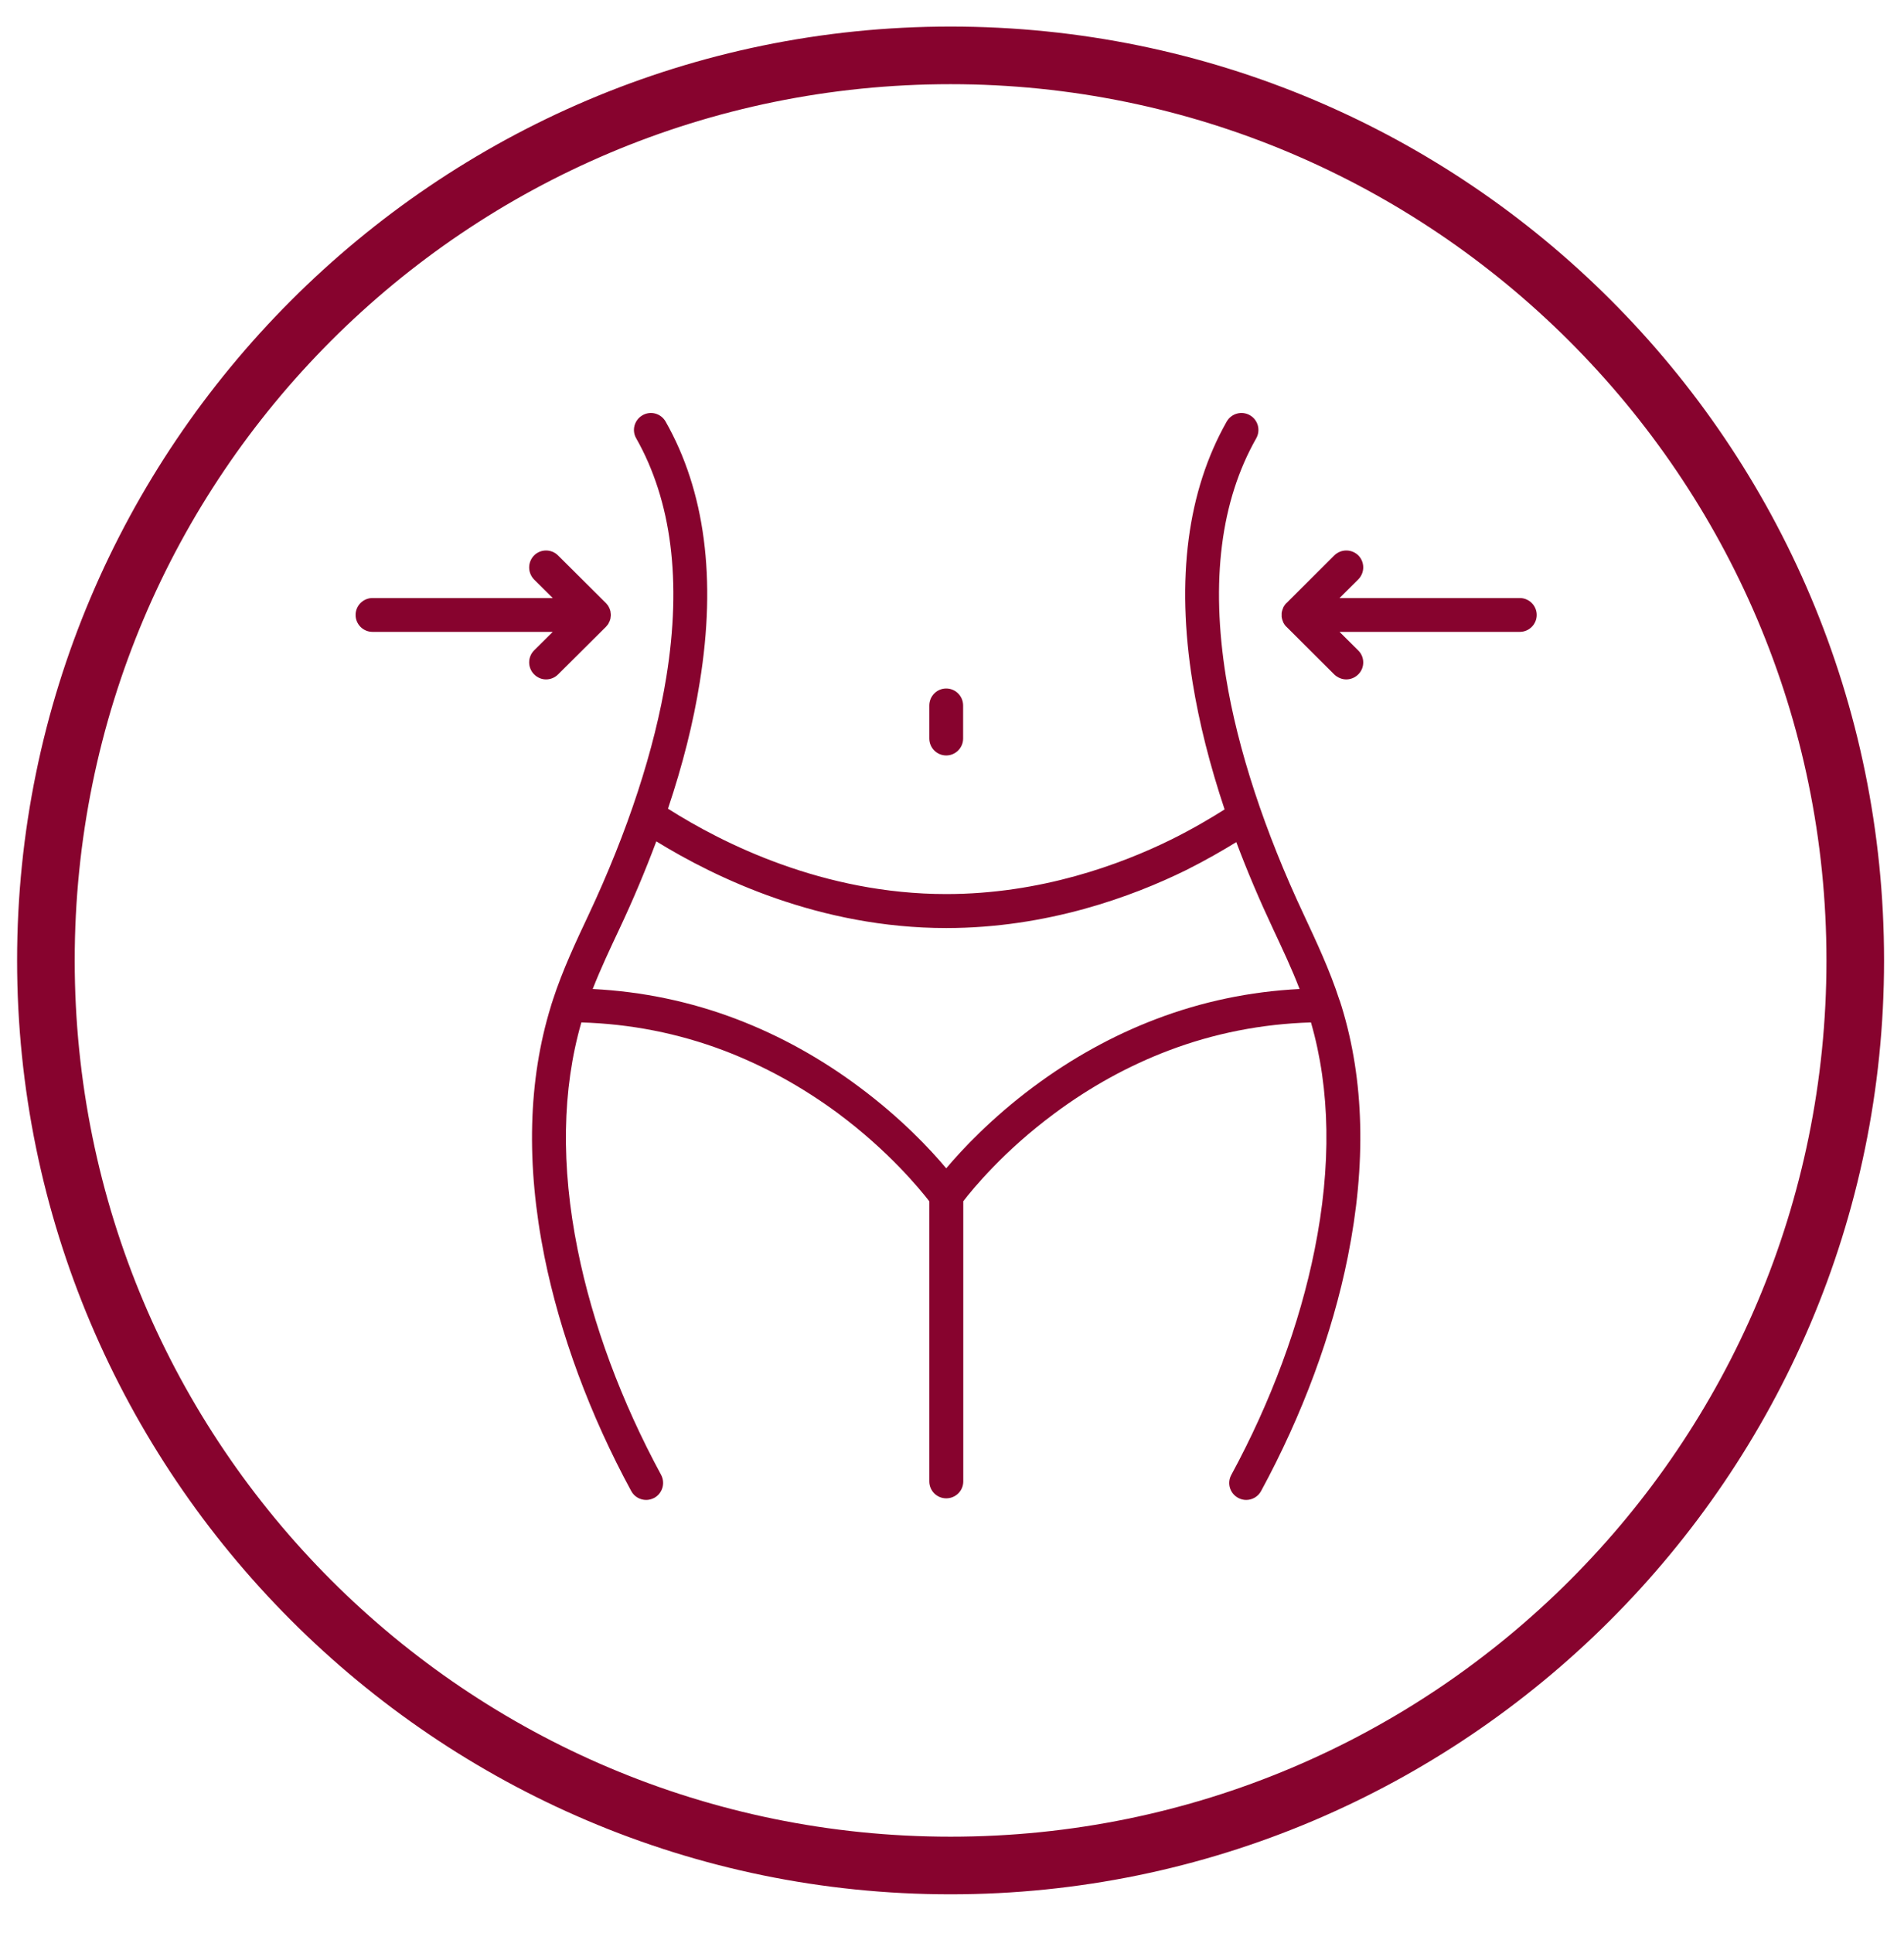 <svg xmlns="http://www.w3.org/2000/svg" xmlns:xlink="http://www.w3.org/1999/xlink" width="68" zoomAndPan="magnify" viewBox="0 0 50.88 51.75" height="69" preserveAspectRatio="xMidYMid meet"><defs><clipPath id="c009a5c87f"><path d="M 0.398 0.711 L 50.406 0.711 L 50.406 50.719 L 0.398 50.719 Z M 0.398 0.711 "></path></clipPath><clipPath id="7e6fd6c7cc"><path d="M 14.172 11.059 L 36.387 11.059 L 36.387 40.16 L 14.172 40.16 Z M 14.172 11.059 "></path></clipPath><clipPath id="6a780bdfa8"><path d="M 9.465 14 L 17 14 L 17 19 L 9.465 19 Z M 9.465 14 "></path></clipPath><clipPath id="3ce23f46ba"><path d="M 34.238 14.723 L 41.102 14.723 L 41.102 18.219 L 34.238 18.219 Z M 34.238 14.723 "></path></clipPath></defs><g id="5594eec60e"><g clip-rule="nonzero" clip-path="url(#c009a5c87f)"><path style=" stroke:none;fill-rule:nonzero;fill:#87032e;fill-opacity:1;" d="M 25.402 50.719 C 11.59 50.719 0.398 39.449 0.398 25.715 C 0.398 11.977 11.59 0.711 25.402 0.711 C 39.215 0.711 50.406 11.898 50.406 25.715 C 50.406 39.527 39.141 50.719 25.402 50.719 Z M 25.402 2.254 C 12.438 2.254 1.941 12.75 1.941 25.715 C 1.941 38.68 12.438 49.176 25.402 49.176 C 38.367 49.176 48.863 38.68 48.863 25.715 C 48.863 12.75 38.289 2.254 25.402 2.254 Z M 25.402 2.254 "></path></g><path style=" stroke:none;fill-rule:nonzero;fill:#87032e;fill-opacity:1;" d="M 25.285 20.227 C 25.535 20.227 25.738 20.023 25.738 19.773 L 25.738 18.891 C 25.738 18.637 25.535 18.434 25.285 18.434 C 25.035 18.434 24.832 18.637 24.832 18.891 L 24.832 19.773 C 24.832 20.023 25.035 20.227 25.285 20.227 "></path><g clip-rule="nonzero" clip-path="url(#7e6fd6c7cc)"><path style=" stroke:none;fill-rule:nonzero;fill:#87032e;fill-opacity:1;" d="M 30.895 27.289 C 29.746 27.727 28.645 28.336 27.617 29.102 C 26.492 29.941 25.711 30.777 25.285 31.281 C 24.863 30.777 24.082 29.941 22.953 29.102 C 21.926 28.336 20.824 27.727 19.676 27.289 C 18.438 26.816 17.141 26.547 15.816 26.48 C 16.035 25.922 16.289 25.387 16.52 24.895 C 16.898 24.094 17.23 23.301 17.52 22.527 C 19.105 23.504 21.895 24.848 25.285 24.848 C 27.992 24.848 30.273 24.004 31.711 23.297 C 32.227 23.039 32.707 22.762 33.055 22.547 C 33.344 23.316 33.676 24.098 34.051 24.895 C 34.281 25.387 34.535 25.922 34.75 26.48 C 33.426 26.547 32.133 26.816 30.895 27.289 Z M 35.824 26.785 C 35.824 26.781 35.824 26.781 35.82 26.781 C 35.555 25.961 35.191 25.195 34.871 24.508 C 33.816 22.266 33.09 20.059 32.777 18.121 C 32.367 15.559 32.637 13.41 33.59 11.734 C 33.711 11.516 33.637 11.242 33.418 11.117 C 33.199 10.992 32.922 11.07 32.797 11.289 C 31.746 13.148 31.438 15.496 31.883 18.262 C 32.059 19.352 32.348 20.492 32.742 21.672 C 32.414 21.879 31.887 22.195 31.309 22.48 C 29.957 23.145 27.816 23.938 25.285 23.938 C 21.992 23.938 19.289 22.578 17.832 21.652 C 18.227 20.477 18.512 19.348 18.684 18.262 C 19.133 15.496 18.824 13.148 17.77 11.289 C 17.645 11.07 17.371 10.992 17.152 11.117 C 16.934 11.242 16.855 11.516 16.98 11.734 C 17.93 13.41 18.203 15.559 17.789 18.121 C 17.477 20.059 16.754 22.266 15.699 24.508 C 15.375 25.195 15.012 25.965 14.746 26.781 C 14.746 26.781 14.746 26.781 14.746 26.785 C 14.727 26.836 14.711 26.891 14.695 26.945 C 14.086 28.922 14.027 31.176 14.523 33.645 C 14.941 35.715 15.742 37.887 16.848 39.922 C 16.93 40.074 17.086 40.16 17.25 40.16 C 17.32 40.16 17.395 40.141 17.465 40.105 C 17.684 39.984 17.766 39.711 17.648 39.488 C 16.586 37.531 15.812 35.449 15.414 33.465 C 14.961 31.215 14.996 29.168 15.512 27.375 C 16.824 27.414 18.105 27.664 19.332 28.129 C 20.398 28.535 21.426 29.098 22.387 29.809 C 23.742 30.816 24.578 31.836 24.832 32.164 L 24.832 39.664 C 24.832 39.914 25.035 40.117 25.285 40.117 C 25.539 40.117 25.742 39.914 25.742 39.664 L 25.742 32.164 C 25.996 31.832 26.828 30.816 28.188 29.809 C 29.145 29.098 30.168 28.535 31.238 28.129 C 32.461 27.664 33.746 27.414 35.055 27.375 C 35.574 29.168 35.605 31.215 35.152 33.465 C 34.754 35.449 33.984 37.531 32.922 39.488 C 32.801 39.711 32.883 39.984 33.105 40.105 C 33.172 40.141 33.246 40.16 33.32 40.16 C 33.48 40.16 33.637 40.074 33.719 39.922 C 34.824 37.887 35.629 35.715 36.043 33.645 C 36.539 31.176 36.484 28.922 35.875 26.945 C 35.859 26.891 35.84 26.836 35.824 26.785 "></path></g><g clip-rule="nonzero" clip-path="url(#6a780bdfa8)"><path style=" stroke:none;fill-rule:nonzero;fill:#87032e;fill-opacity:1;" d="M 14.246 18.055 C 14.336 18.145 14.449 18.191 14.566 18.191 C 14.684 18.191 14.801 18.145 14.887 18.059 L 16.168 16.785 C 16.176 16.773 16.188 16.766 16.195 16.754 C 16.207 16.742 16.215 16.73 16.223 16.719 C 16.223 16.715 16.227 16.715 16.227 16.715 C 16.234 16.703 16.238 16.691 16.246 16.68 C 16.246 16.68 16.246 16.68 16.246 16.676 C 16.262 16.652 16.273 16.625 16.281 16.598 C 16.285 16.582 16.289 16.566 16.293 16.555 C 16.293 16.551 16.293 16.547 16.293 16.547 C 16.293 16.535 16.297 16.523 16.297 16.512 C 16.301 16.496 16.301 16.48 16.301 16.465 C 16.301 16.449 16.301 16.434 16.297 16.418 C 16.297 16.406 16.293 16.395 16.293 16.383 C 16.293 16.379 16.293 16.379 16.293 16.375 C 16.289 16.359 16.285 16.348 16.281 16.332 C 16.273 16.305 16.262 16.277 16.246 16.25 C 16.238 16.238 16.234 16.227 16.227 16.215 C 16.227 16.215 16.223 16.215 16.223 16.211 C 16.215 16.199 16.207 16.188 16.195 16.176 C 16.188 16.164 16.176 16.152 16.168 16.145 L 14.887 14.871 C 14.711 14.695 14.422 14.695 14.246 14.871 C 14.07 15.051 14.07 15.336 14.246 15.516 L 14.746 16.012 L 9.918 16.012 C 9.668 16.012 9.465 16.215 9.465 16.465 C 9.465 16.715 9.668 16.918 9.918 16.918 L 14.746 16.918 L 14.246 17.414 C 14.07 17.59 14.07 17.879 14.246 18.055 "></path></g><g clip-rule="nonzero" clip-path="url(#3ce23f46ba)"><path style=" stroke:none;fill-rule:nonzero;fill:#87032e;fill-opacity:1;" d="M 40.648 16.012 L 35.82 16.012 L 36.32 15.516 C 36.5 15.336 36.5 15.051 36.324 14.871 C 36.145 14.695 35.859 14.695 35.68 14.871 L 34.402 16.145 C 34.391 16.152 34.379 16.164 34.371 16.176 C 34.363 16.188 34.352 16.199 34.344 16.211 C 34.344 16.215 34.344 16.215 34.344 16.215 C 34.336 16.227 34.328 16.238 34.32 16.25 C 34.309 16.277 34.297 16.305 34.289 16.332 C 34.285 16.348 34.281 16.359 34.277 16.375 C 34.277 16.379 34.277 16.379 34.277 16.383 C 34.273 16.395 34.27 16.406 34.27 16.418 C 34.27 16.434 34.27 16.449 34.27 16.465 C 34.27 16.48 34.27 16.496 34.27 16.512 C 34.27 16.523 34.273 16.535 34.277 16.547 C 34.277 16.547 34.277 16.551 34.277 16.555 C 34.281 16.566 34.285 16.582 34.289 16.598 C 34.297 16.625 34.309 16.652 34.32 16.676 C 34.32 16.68 34.32 16.68 34.32 16.68 C 34.328 16.691 34.336 16.703 34.344 16.715 C 34.344 16.715 34.344 16.715 34.344 16.719 C 34.352 16.73 34.363 16.742 34.371 16.754 C 34.379 16.766 34.391 16.773 34.402 16.785 L 35.68 18.059 C 35.77 18.145 35.887 18.191 36 18.191 C 36.117 18.191 36.234 18.145 36.324 18.055 C 36.5 17.879 36.5 17.59 36.32 17.414 L 35.82 16.918 L 40.648 16.918 C 40.898 16.918 41.102 16.715 41.102 16.465 C 41.102 16.215 40.898 16.012 40.648 16.012 "></path></g></g></svg>